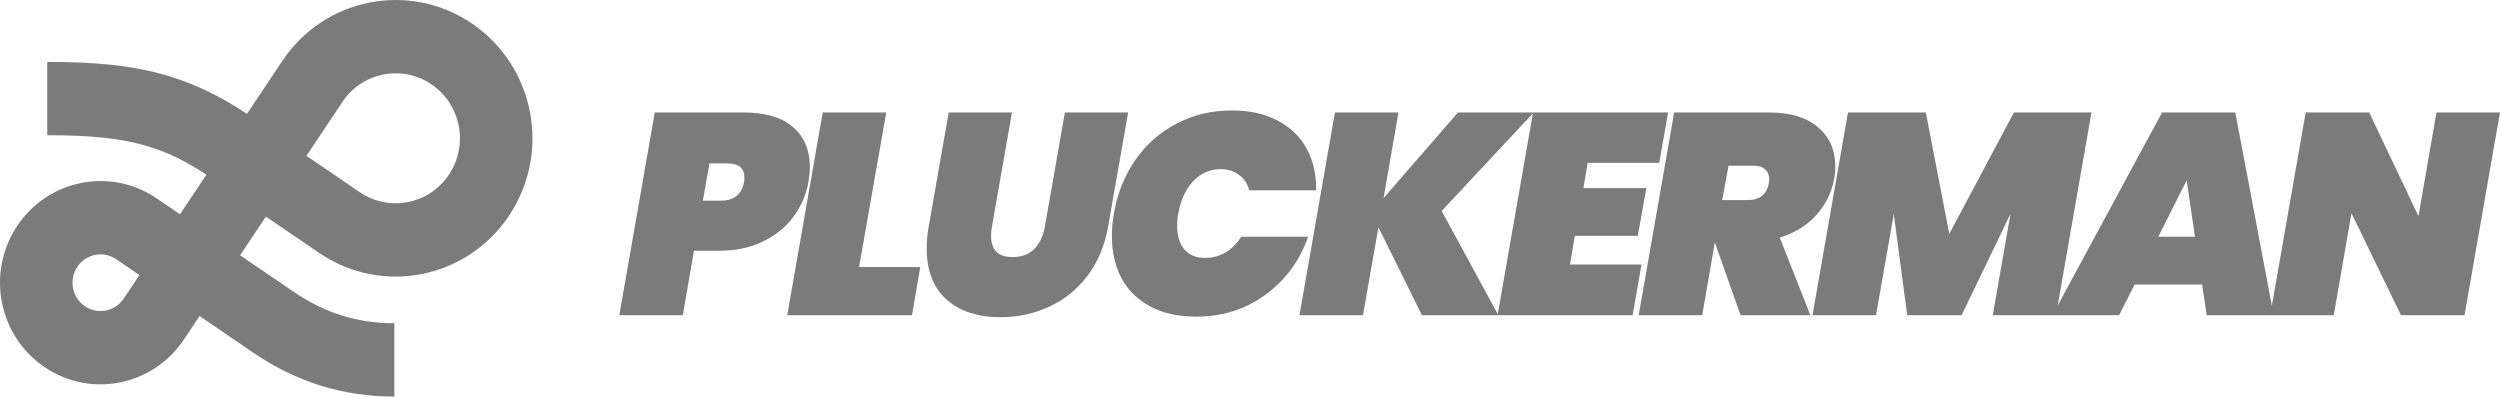 <svg width="145" height="23" viewBox="0 0 145 23" fill="none" xmlns="http://www.w3.org/2000/svg">
<path d="M57.531 13.149C57.498 13.326 57.482 13.509 57.482 13.697C57.482 14.073 57.581 14.373 57.781 14.594C57.98 14.804 58.295 14.909 58.727 14.909C59.258 14.909 59.678 14.754 59.988 14.444C60.298 14.123 60.502 13.691 60.602 13.149L61.764 6.522H65.431L64.27 13.149C64.07 14.267 63.667 15.225 63.058 16.022C62.45 16.808 61.709 17.401 60.835 17.799C59.961 18.198 59.026 18.398 58.03 18.398C56.713 18.398 55.667 18.054 54.893 17.368C54.129 16.681 53.748 15.695 53.748 14.411C53.748 13.99 53.787 13.569 53.864 13.149L55.025 6.522H58.693L57.531 13.149Z" fill="#7B7B7C"/>
<path d="M71.46 6.406C72.478 6.406 73.352 6.6 74.082 6.987C74.823 7.364 75.388 7.901 75.775 8.599C76.162 9.296 76.35 10.11 76.339 11.04H72.455C72.356 10.652 72.156 10.353 71.858 10.143C71.57 9.922 71.216 9.811 70.796 9.811C70.177 9.811 69.645 10.044 69.203 10.509C68.771 10.974 68.484 11.599 68.34 12.385C68.295 12.607 68.273 12.845 68.273 13.1C68.273 13.675 68.412 14.129 68.688 14.461C68.976 14.793 69.38 14.96 69.9 14.96C70.32 14.96 70.713 14.854 71.078 14.644C71.443 14.422 71.747 14.118 71.99 13.73H75.874C75.376 15.136 74.547 16.261 73.385 17.102C72.235 17.944 70.896 18.364 69.369 18.364C68.34 18.364 67.46 18.171 66.73 17.783C66 17.396 65.441 16.853 65.054 16.155C64.678 15.447 64.49 14.628 64.489 13.698C64.489 13.255 64.528 12.817 64.606 12.385C64.805 11.223 65.219 10.187 65.85 9.279C66.48 8.371 67.278 7.669 68.24 7.171C69.203 6.661 70.276 6.406 71.46 6.406Z" fill="#7B7B7C"/>
<path fill-rule="evenodd" clip-rule="evenodd" d="M43.123 6.522C44.384 6.522 45.341 6.805 45.994 7.369C46.646 7.934 46.973 8.709 46.973 9.694C46.973 9.937 46.946 10.225 46.89 10.557C46.758 11.299 46.464 11.975 46.01 12.584C45.567 13.182 44.976 13.658 44.234 14.012C43.504 14.367 42.663 14.543 41.712 14.543H40.251L39.604 18.281H35.92L37.977 6.522H43.123ZM40.766 11.637H41.811C42.575 11.637 43.023 11.277 43.156 10.557C43.166 10.491 43.173 10.402 43.173 10.292C43.173 9.749 42.846 9.478 42.193 9.478H41.148L40.766 11.637Z" fill="#7B7B7C"/>
<path d="M49.826 15.49H53.377L52.896 18.281H45.66L47.718 6.522H51.403L49.826 15.49Z" fill="#7B7B7C"/>
<path fill-rule="evenodd" clip-rule="evenodd" d="M80.248 11.488L84.563 6.522H96.751L96.237 9.445H92.087L91.838 10.906H95.49L94.992 13.681H91.341L91.058 15.341H95.207L94.693 18.281H82.471L79.949 13.182L79.053 18.281H75.369L77.426 6.522H81.111L80.248 11.488ZM83.617 12.235L86.87 18.22L88.907 6.579L83.617 12.235Z" fill="#7B7B7C"/>
<path fill-rule="evenodd" clip-rule="evenodd" d="M102.579 6.522C103.84 6.522 104.798 6.81 105.45 7.386C106.114 7.95 106.446 8.703 106.446 9.644C106.446 9.91 106.424 10.153 106.379 10.375C106.235 11.172 105.887 11.876 105.334 12.485C104.792 13.082 104.089 13.514 103.226 13.78L105.002 18.281H100.953L99.459 14.062L98.728 18.281H95.044L97.102 6.522H102.579ZM99.89 11.605H101.351C102.07 11.604 102.485 11.271 102.596 10.607C102.607 10.552 102.612 10.479 102.612 10.391C102.612 10.148 102.535 9.959 102.38 9.827C102.236 9.683 102.014 9.611 101.716 9.611H100.255L99.89 11.605Z" fill="#7B7B7C"/>
<path fill-rule="evenodd" clip-rule="evenodd" d="M113.058 13.564L116.809 6.522H121.306L119.347 17.718L125.4 6.522H129.648L131.768 17.733L133.73 6.522H137.415L140.27 12.534L141.315 6.522H144.999L142.942 18.281H139.257L136.386 12.368L135.357 18.281H127.989L127.723 16.504H123.806L122.91 18.281H115.581L116.61 12.401L113.772 18.281H110.619L109.839 12.418L108.809 18.281H105.125L107.183 6.522H111.697L113.058 13.564ZM125.184 13.73H127.308L126.827 10.458L125.184 13.73Z" fill="#7B7B7C"/>
<path d="M8.087 15.953L6.74 15.035C5.996 14.527 4.986 14.726 4.484 15.478C3.982 16.23 4.179 17.251 4.923 17.759C5.666 18.266 6.676 18.067 7.178 17.315L8.087 15.953ZM26.039 10.129C27.19 8.403 26.74 6.061 25.033 4.897C23.326 3.733 21.009 4.188 19.858 5.914L17.774 9.038L20.864 11.145C22.571 12.309 24.888 11.854 26.039 10.129ZM29.526 12.506C27.076 16.178 22.145 17.147 18.512 14.67L15.422 12.563L13.925 14.806L17.016 16.913C18.839 18.157 20.722 18.748 22.872 18.748L22.872 23C19.86 23 17.162 22.142 14.664 20.438L11.573 18.331L10.665 19.693C8.864 22.392 5.24 23.104 2.571 21.283C-0.099 19.463 -0.803 15.799 0.997 13.101C2.798 10.402 6.422 9.689 9.092 11.51L10.439 12.428L11.972 10.13C10.77 9.334 9.699 8.827 8.603 8.493C7.023 8.011 5.254 7.843 2.741 7.843L2.741 3.591C5.402 3.591 7.653 3.762 9.818 4.422C11.382 4.9 12.831 5.611 14.324 6.604L16.372 3.536C18.822 -0.136 23.752 -1.105 27.385 1.372C31.017 3.849 31.976 8.834 29.526 12.506Z" fill="#7B7B7C"/>
</svg>
